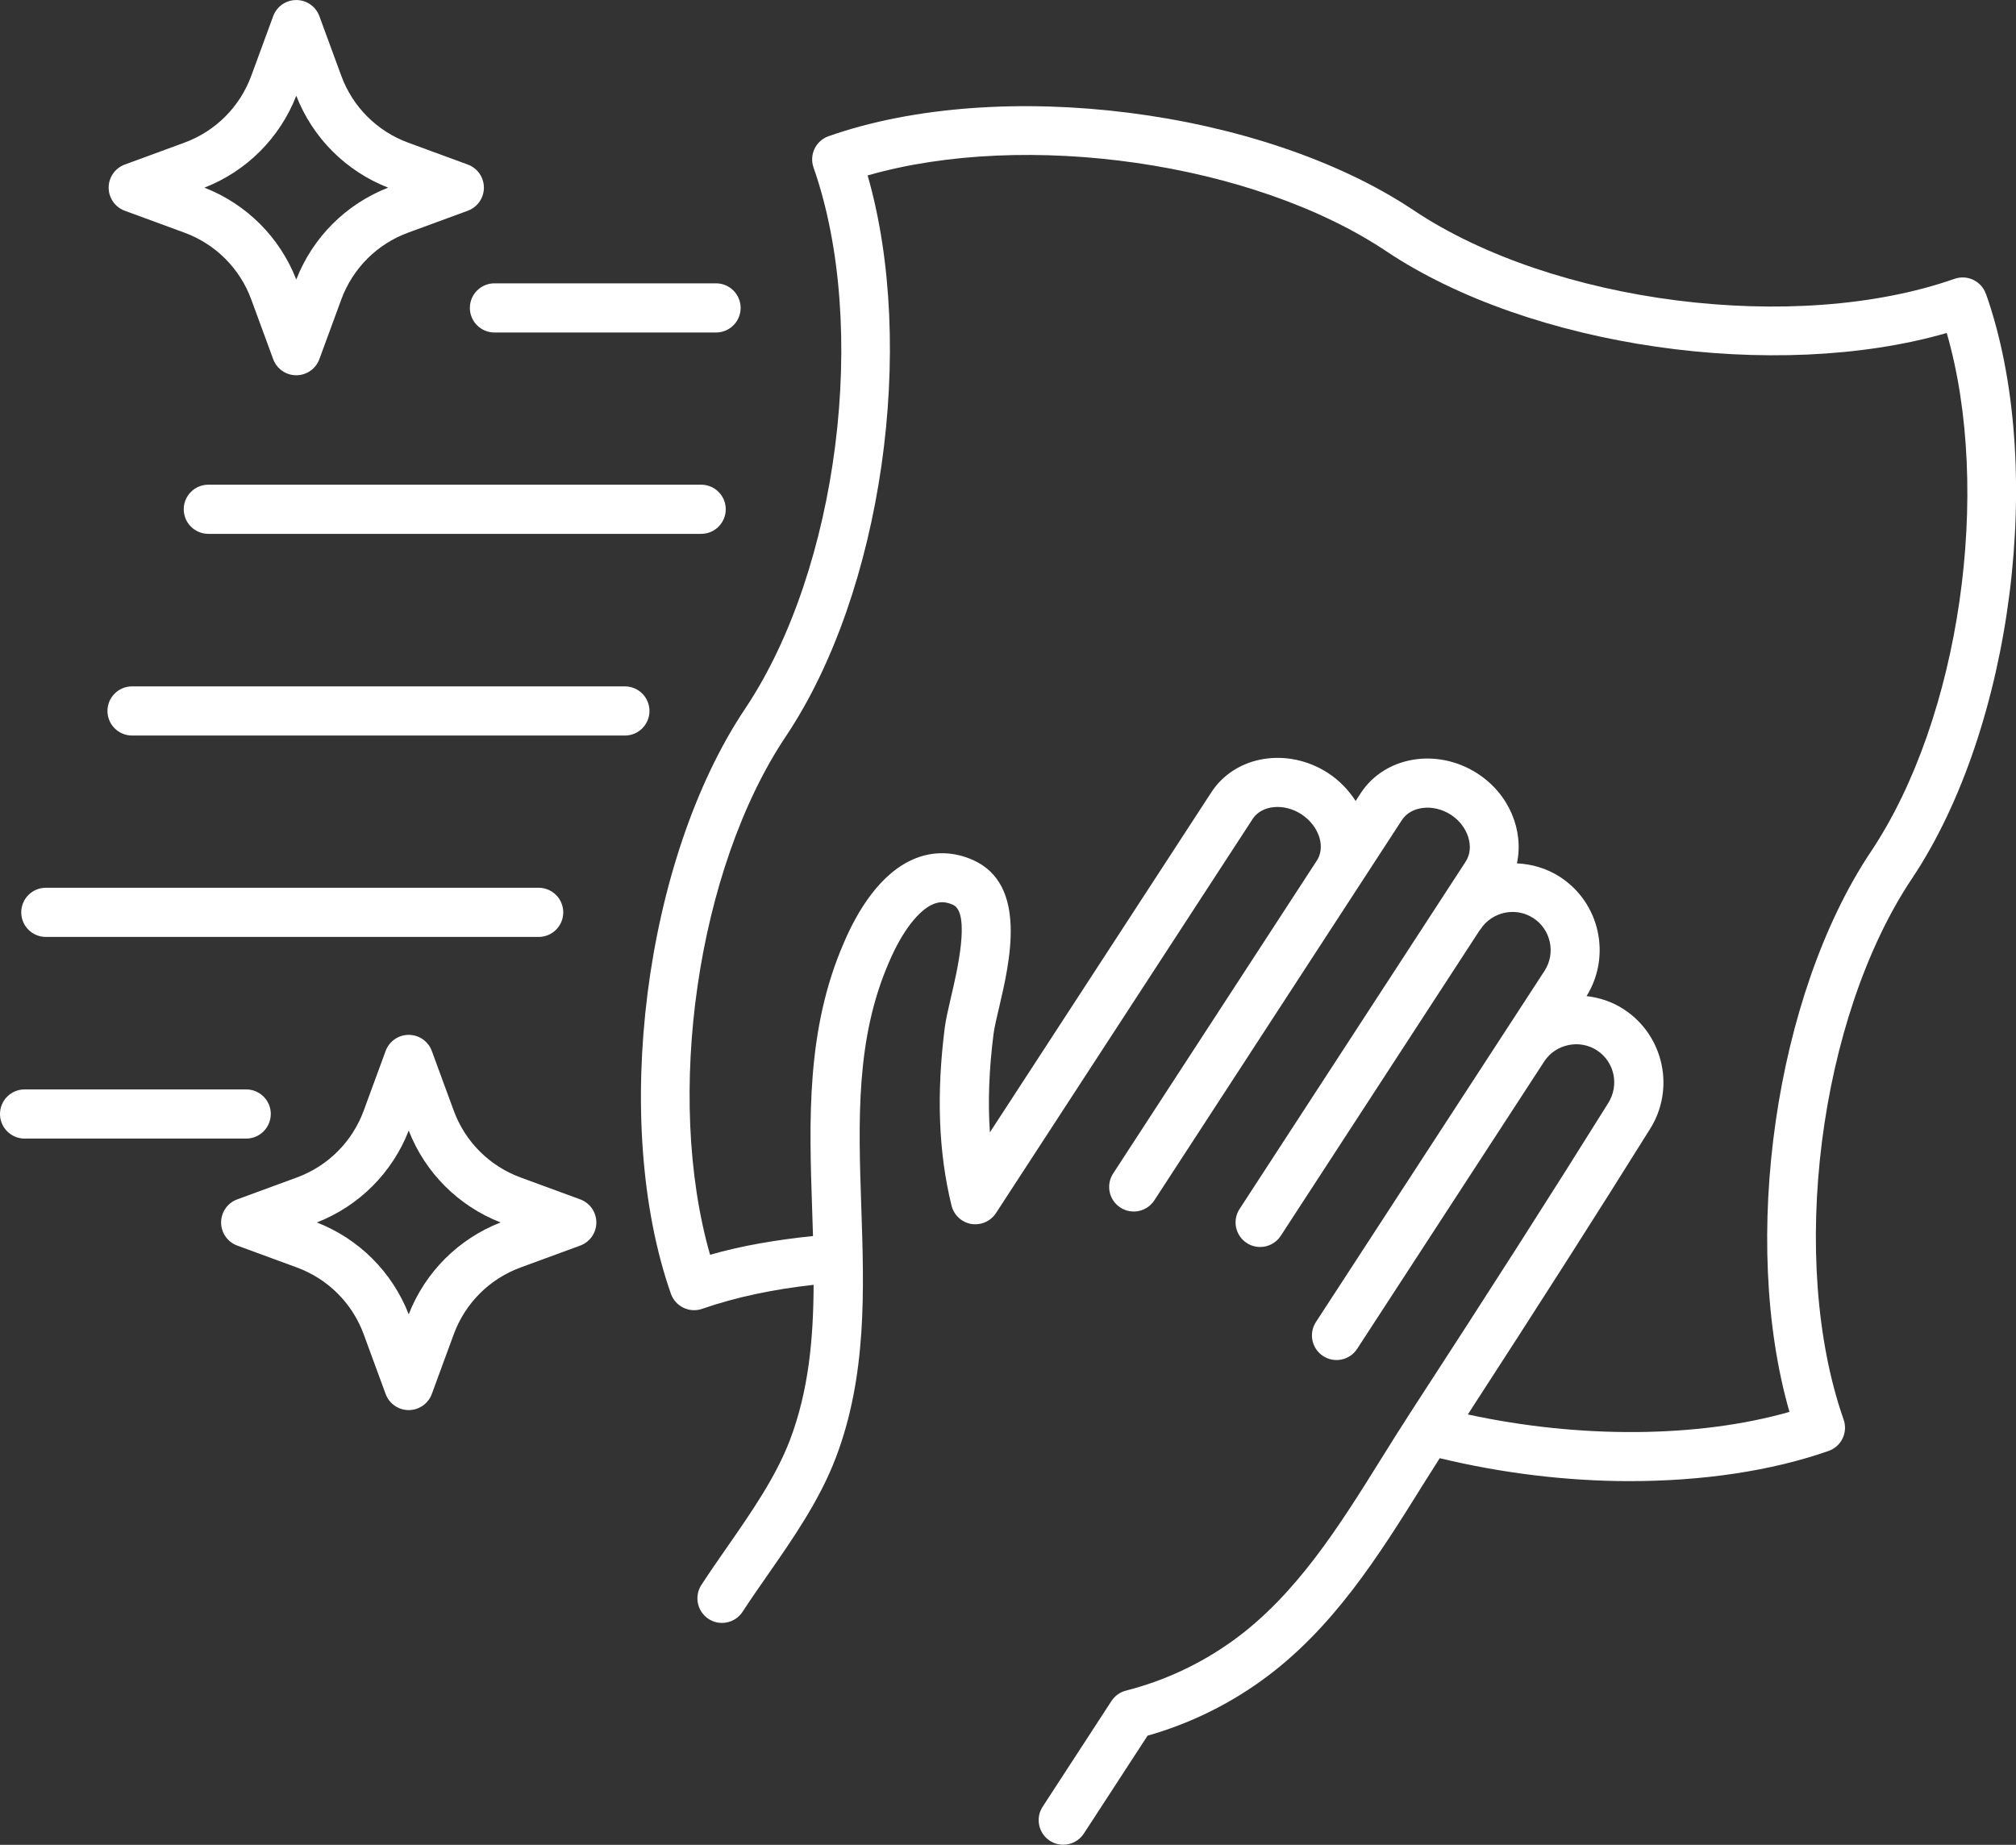<?xml version="1.0" encoding="UTF-8"?>
<svg xmlns="http://www.w3.org/2000/svg" id="Layer_1" data-name="Layer 1" viewBox="0 0 675 617.71">
  <rect x="0" y="0" width="675" height="617.71" fill="#333333" stroke="none"/>
  <defs>
    <style>
      .cls-1 {
        fill: #fff;
      }
    </style>
  </defs>
  <path class="cls-1" d="M664.9,98.38c-1.5-4.28-6.2-6.51-10.49-5.02-53.1,18.64-134.38,8.33-181.19-23.02-50.62-33.78-138.46-44.89-195.79-24.74-4.29,1.51-6.54,6.2-5.04,10.49,18.64,53.17,8.37,134.45-22.89,181.18-33.86,50.56-45.01,138.44-24.87,195.91,1.51,4.28,6.2,6.55,10.48,5.05,11.15-3.88,23.71-6.53,37.31-8.03-.08,18.05-1.64,35.42-7.97,52.05-4.71,12.34-12.93,24.16-20.88,35.6-2.99,4.29-5.95,8.56-8.73,12.83-2.48,3.81-1.4,8.91,2.41,11.39,1.39.91,2.94,1.33,4.49,1.33,2.69,0,5.33-1.32,6.9-3.74,2.69-4.13,5.56-8.25,8.45-12.41,8.52-12.24,17.32-24.91,22.75-39.14,10.45-27.41,9.48-56.13,8.54-83.92-.98-28.99-1.9-56.38,9.29-82.05,4.34-10.21,9.93-17.49,14.97-19.48,2.09-.84,4.09-.74,6.43.29,5.97,2.67,1.36,22.34-.61,30.73-.95,4.08-1.78,7.68-2.13,10.38-2.83,22.28-2.1,41.77,2.26,59.6.99,4.05,4.92,6.75,8.98,6.2,2.59-.31,4.79-1.82,6.06-3.92l85.8-131.75c3.01-4.63,10.47-5.36,16.3-1.55,2.98,1.94,5.19,4.83,6.08,7.95.79,2.78.47,5.46-.91,7.57l-68.2,104.77c-2.48,3.81-1.4,8.91,2.41,11.39,3.82,2.49,8.91,1.4,11.39-2.41l68.2-104.77,14.69-22.56c3.08-4.74,10.59-5.54,16.42-1.76,5.76,3.76,8.02,10.92,4.94,15.66l-75.72,116.33c-2.48,3.81-1.4,8.91,2.41,11.39,1.39.91,2.94,1.33,4.49,1.33,2.69,0,5.33-1.32,6.9-3.74l66.66-102.41c.06-.09.16-.13.22-.23,3.85-5.91,11.8-7.57,17.68-3.74,5.91,3.84,7.58,11.78,3.74,17.68l-13.91,21.37-62.62,96.2c-2.48,3.81-1.4,8.91,2.41,11.39,3.81,2.48,8.9,1.41,11.39-2.41l62.62-96.2c1.85-2.84,4.72-4.8,8.07-5.5,3.36-.72,6.78-.08,9.61,1.76,5.91,3.85,7.58,11.78,3.66,17.82-18.81,30.14-39.7,62.83-65.75,102.87-3.37,5.18-6.67,10.47-9.98,15.78-14.09,22.62-28.66,46-50.02,61.31-10.77,7.72-22.75,13.3-35.61,16.59-2,.51-3.73,1.75-4.86,3.48l-23.04,35.4c-2.48,3.81-1.4,8.91,2.41,11.39,1.39.91,2.94,1.33,4.49,1.33,2.69,0,5.33-1.32,6.9-3.74l21.33-32.77c13.65-3.88,26.42-10.03,37.98-18.32,24.01-17.21,39.46-42,54.4-65.99,1.81-2.9,3.63-5.73,5.44-8.6,20.89,5.04,42.66,7.68,63.6,7.68,24.28,0,47.41-3.38,66.6-10.11,4.29-1.51,6.54-6.2,5.04-10.49-18.64-53.17-8.37-134.45,22.9-181.19,33.86-50.73,44.95-138.56,24.73-195.81ZM599.16,472.74c-30.62,8.74-70.28,8.98-107.7.86,23.75-36.59,43.23-67.11,60.77-95.21,8.8-13.51,4.96-31.66-8.55-40.46-3.88-2.53-8.14-3.9-12.46-4.41,8.33-13.45,4.47-31.21-8.86-39.88-4.48-2.91-9.47-4.32-14.46-4.56,2.35-10.94-2.5-23.11-13.13-30.04-13.52-8.78-31.12-5.85-39.2,6.58l-1.67,2.57c-2.36-3.64-5.42-6.87-9.2-9.33-13.51-8.8-31.05-5.94-39.08,6.37l-74.18,113.91c-.7-10.19-.29-21.11,1.22-32.94.29-2.25,1.02-5.29,1.83-8.73,3.62-15.45,9.68-41.3-8.74-49.53-6.35-2.81-12.99-3-19.17-.56-11.93,4.72-19.67,18.02-24.04,28.29-12.64,29.02-11.62,59.56-10.62,89.11.1,3.05.2,6.07.29,9.08-12.22,1.27-23.89,3.22-34.46,6.28-15.21-53.08-4.44-129.08,25.43-173.68,32.23-48.19,43.81-130.38,27.32-187.72,52.96-15.19,128.93-4.47,173.57,25.32,48.26,32.32,130.45,43.95,187.74,27.43,15.27,52.87,4.53,128.82-25.33,173.57-32.24,48.19-43.82,130.37-27.32,187.71Z"></path>
  <path class="cls-1" d="M157.32,103.1c0,4.55,3.69,8.23,8.23,8.23h74.2c4.55,0,8.23-3.69,8.23-8.23s-3.69-8.23-8.23-8.23h-74.2c-4.55,0-8.23,3.69-8.23,8.23Z"></path>
  <path class="cls-1" d="M90.67,373c0-4.55-3.69-8.23-8.23-8.23H8.23c-4.55,0-8.23,3.69-8.23,8.23s3.69,8.23,8.23,8.23h74.2c4.55,0,8.23-3.69,8.23-8.23Z"></path>
  <path class="cls-1" d="M69.75,162.29c-4.55,0-8.23,3.69-8.23,8.23s3.69,8.23,8.23,8.23h165.02c4.55,0,8.23-3.69,8.23-8.23s-3.69-8.23-8.23-8.23H69.75Z"></path>
  <path class="cls-1" d="M217.46,238.05c0-4.55-3.69-8.23-8.23-8.23H44.21c-4.55,0-8.23,3.69-8.23,8.23s3.69,8.23,8.23,8.23h165.02c4.55,0,8.23-3.69,8.23-8.23Z"></path>
  <path class="cls-1" d="M15.34,313.71h165.02c4.55,0,8.23-3.69,8.23-8.23s-3.69-8.23-8.23-8.23H15.34c-4.55,0-8.23,3.69-8.23,8.23s3.69,8.23,8.23,8.23Z"></path>
  <path class="cls-1" d="M41.77,70.56l19.98,7.34c10.4,3.82,18.56,11.97,22.38,22.38l7.34,19.98c1.19,3.24,4.28,5.39,7.73,5.39s6.54-2.15,7.73-5.39l7.34-19.98c3.82-10.4,11.97-18.56,22.38-22.38l19.98-7.34c3.24-1.19,5.39-4.28,5.39-7.73s-2.15-6.54-5.39-7.73l-19.98-7.34c-10.4-3.82-18.56-11.97-22.38-22.38l-7.34-19.98c-1.19-3.24-4.28-5.39-7.73-5.39s-6.54,2.15-7.73,5.39l-7.34,19.98c-3.82,10.4-11.97,18.56-22.38,22.38l-19.98,7.34c-3.24,1.19-5.39,4.28-5.39,7.73s2.15,6.54,5.39,7.73ZM99.2,32.07c5.51,14.12,16.63,25.25,30.76,30.76-14.12,5.51-25.25,16.63-30.76,30.76-5.51-14.12-16.63-25.25-30.76-30.76,14.12-5.51,25.25-16.63,30.76-30.76Z"></path>
  <path class="cls-1" d="M194.28,401.59l-19.98-7.34c-10.4-3.82-18.56-11.97-22.38-22.38l-7.34-19.98c-1.19-3.24-4.28-5.39-7.73-5.39s-6.54,2.15-7.73,5.39l-7.34,19.98c-3.82,10.4-11.97,18.56-22.38,22.38l-19.98,7.34c-3.24,1.19-5.39,4.28-5.39,7.73s2.15,6.54,5.39,7.73l19.98,7.34c10.4,3.82,18.56,11.97,22.38,22.38l7.34,19.98c1.19,3.24,4.28,5.39,7.73,5.39s6.54-2.15,7.73-5.39l7.34-19.98c3.82-10.4,11.97-18.56,22.38-22.38l19.98-7.34c3.24-1.19,5.39-4.28,5.39-7.73s-2.15-6.54-5.39-7.73ZM136.85,440.07c-5.51-14.12-16.63-25.25-30.76-30.76,14.12-5.51,25.25-16.63,30.76-30.76,5.51,14.12,16.63,25.25,30.76,30.76-14.12,5.51-25.25,16.63-30.76,30.76Z"></path>
</svg>
